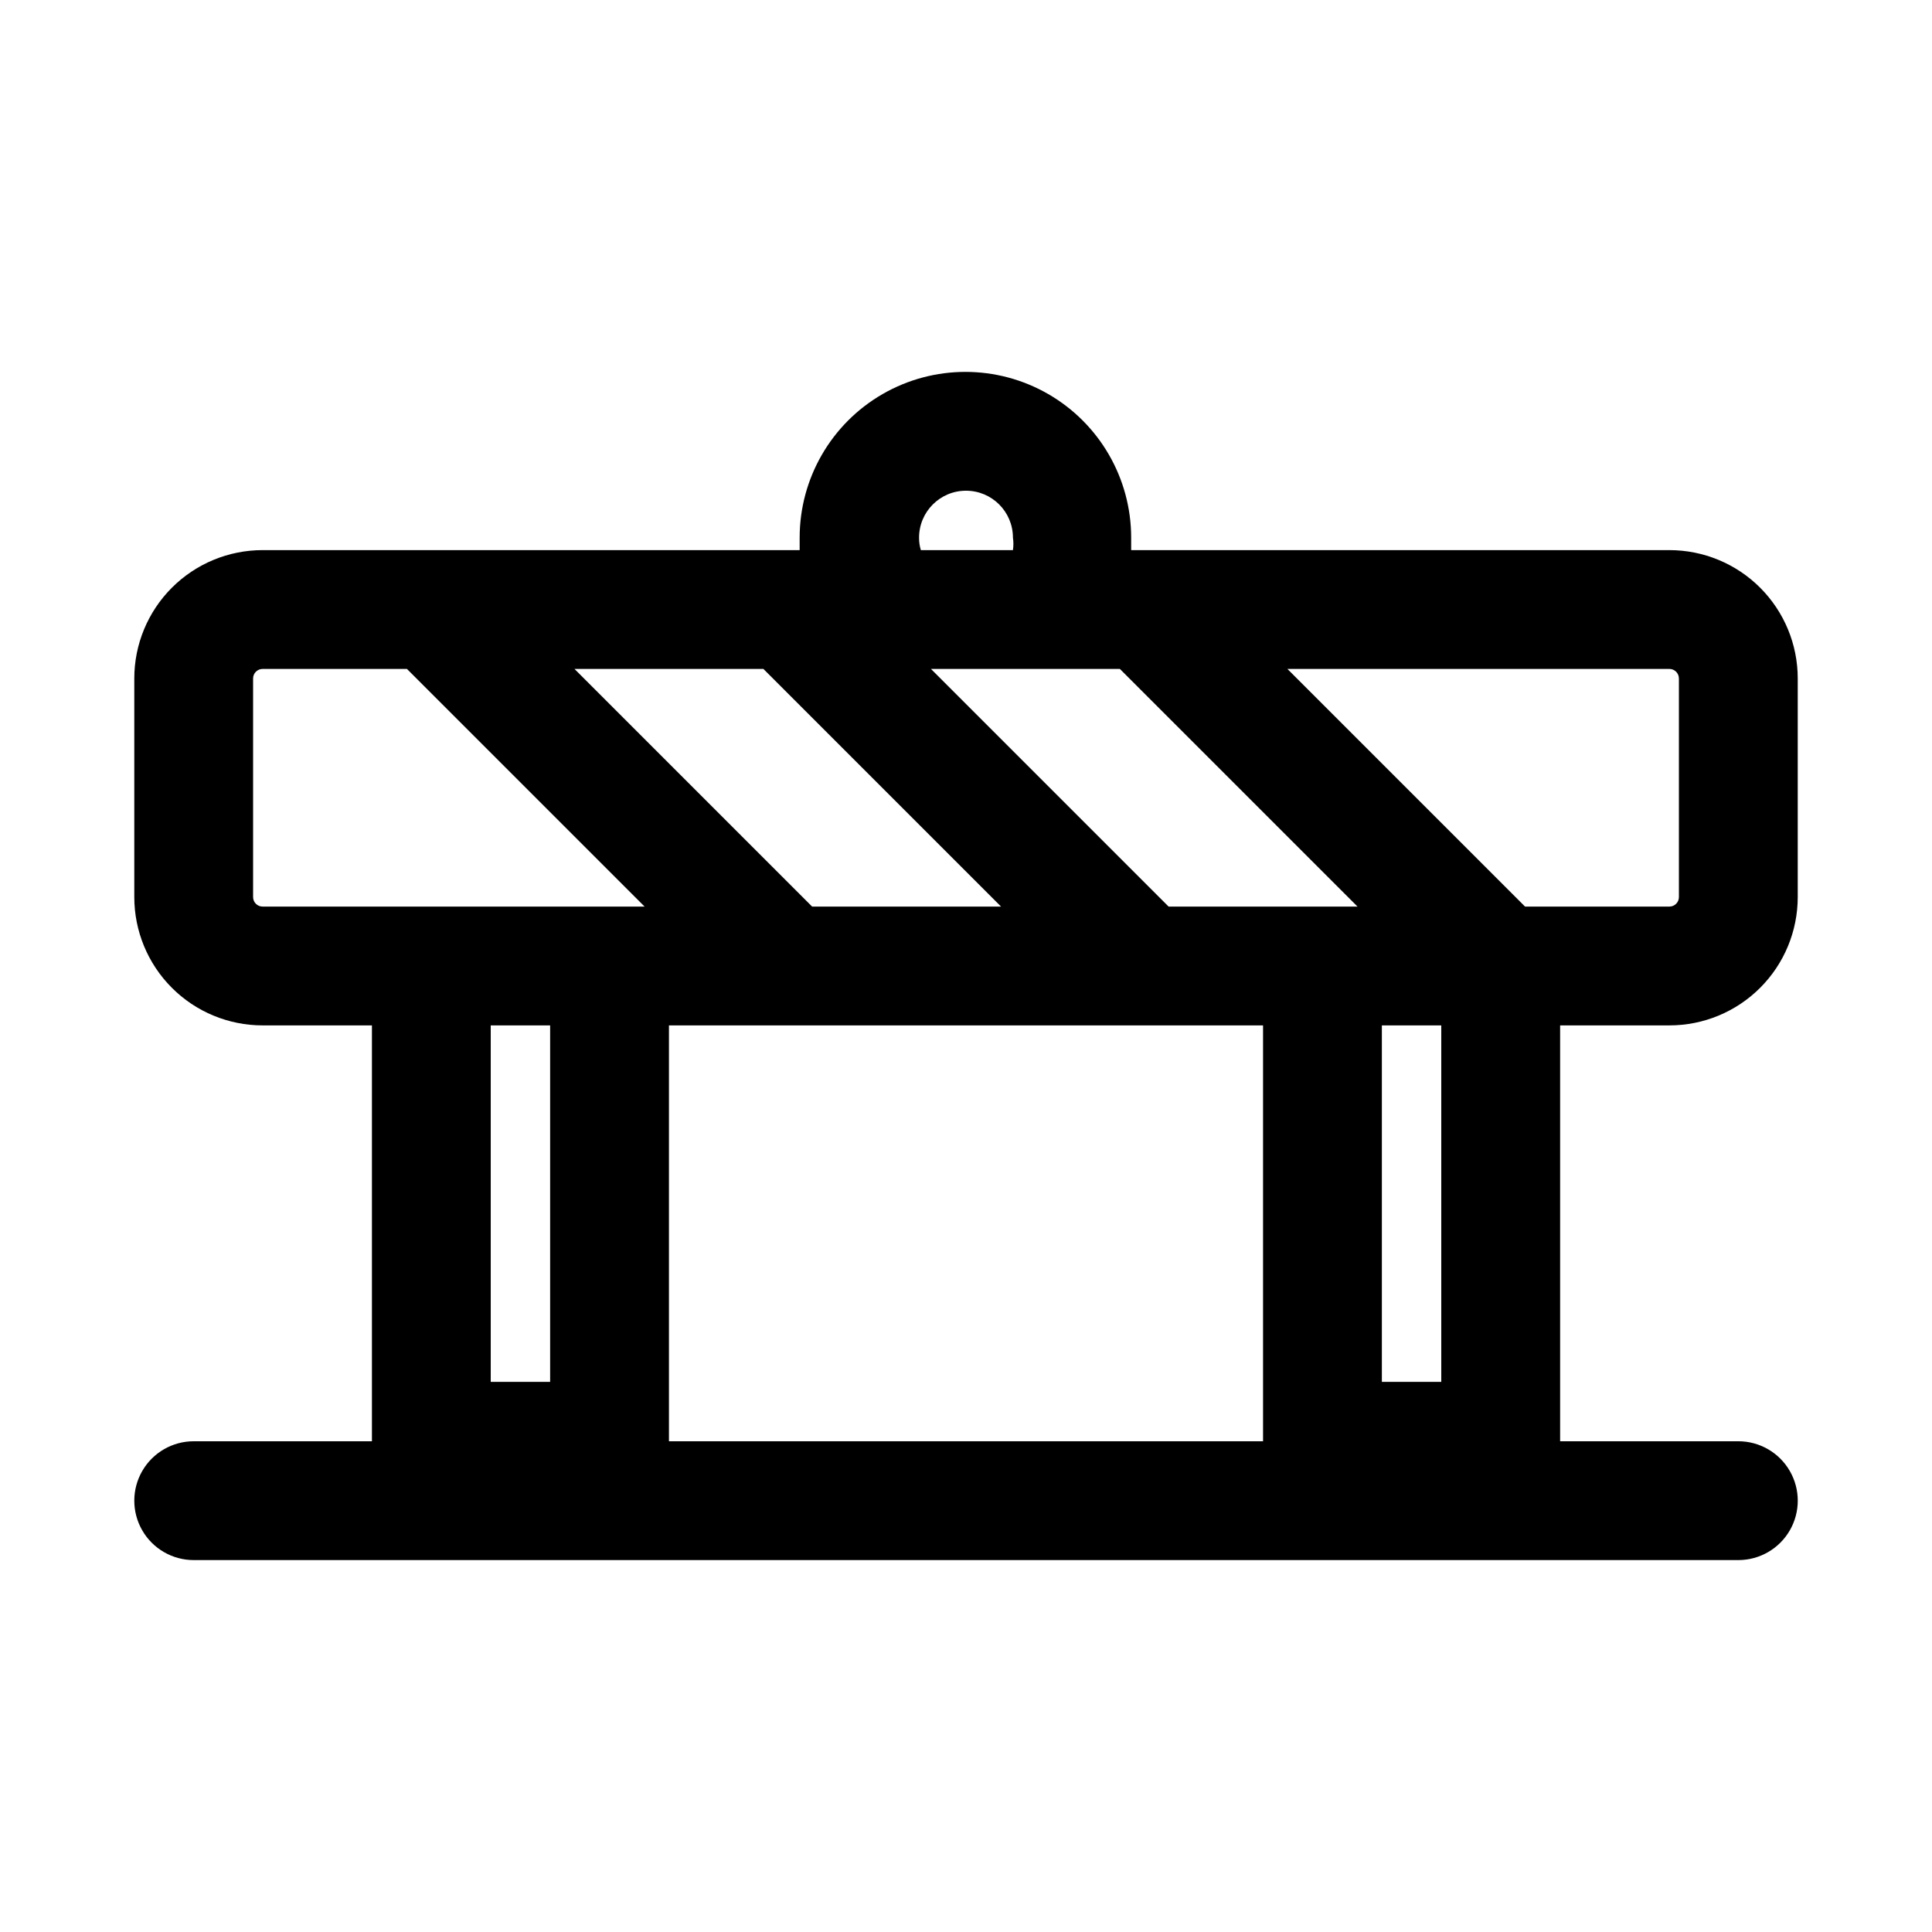 <?xml version="1.0" encoding="UTF-8"?>
<!-- Uploaded to: ICON Repo, www.svgrepo.com, Generator: ICON Repo Mixer Tools -->
<svg fill="#000000" width="800px" height="800px" version="1.1" viewBox="144 144 512 512" xmlns="http://www.w3.org/2000/svg">
 <path d="m586.41 415.74c9.02 0 17.672-3.582 24.047-9.961 6.379-6.375 9.961-15.027 9.961-24.047v-57.938c0-9.02-3.582-17.668-9.961-24.047-6.375-6.375-15.027-9.961-24.047-9.961h-142.64v-3.305c0-15.695-8.371-30.195-21.961-38.043-13.59-7.844-30.336-7.844-43.926 0-13.59 7.848-21.965 22.348-21.965 38.043v3.305h-142.32c-9.02 0-17.672 3.586-24.047 9.961-6.379 6.379-9.961 15.027-9.961 24.047v57.938c0 9.02 3.582 17.672 9.961 24.047 6.375 6.379 15.027 9.961 24.047 9.961h28.969v110.21h-47.234c-5.625 0-10.82 3.004-13.633 7.875-2.812 4.871-2.812 10.871 0 15.742s8.008 7.871 13.633 7.871h409.35c5.625 0 10.82-3 13.633-7.871s2.812-10.871 0-15.742c-2.812-4.871-8.008-7.875-13.633-7.875h-47.234v-110.21zm2.519-91.945v57.938c0 1.391-1.125 2.519-2.519 2.519h-38.258l-62.977-62.977h101.23c0.668 0 1.312 0.266 1.781 0.738 0.473 0.473 0.738 1.113 0.738 1.781zm-78.719 91.945h15.742v94.465h-15.742zm-31.488-31.488h-25.031l-62.977-62.977h50.066l62.977 62.977zm-119.5 0-62.977-62.977h50.066l62.977 62.977zm28.34-97.77c0-6.871 5.566-12.438 12.438-12.438 6.867 0 12.438 5.566 12.438 12.438 0.164 1.094 0.164 2.211 0 3.305h-24.406c-0.32-1.07-0.48-2.188-0.469-3.305zm-173.97 97.77c-0.668 0-1.309-0.266-1.781-0.738s-0.738-1.113-0.738-1.781v-57.938c0-0.668 0.266-1.309 0.738-1.781s1.113-0.738 1.781-0.738h38.258l62.977 62.977zm76.199 31.488v94.465h-15.742v-94.465zm31.488 110.21v-110.21h157.44v110.21z"/>
</svg>